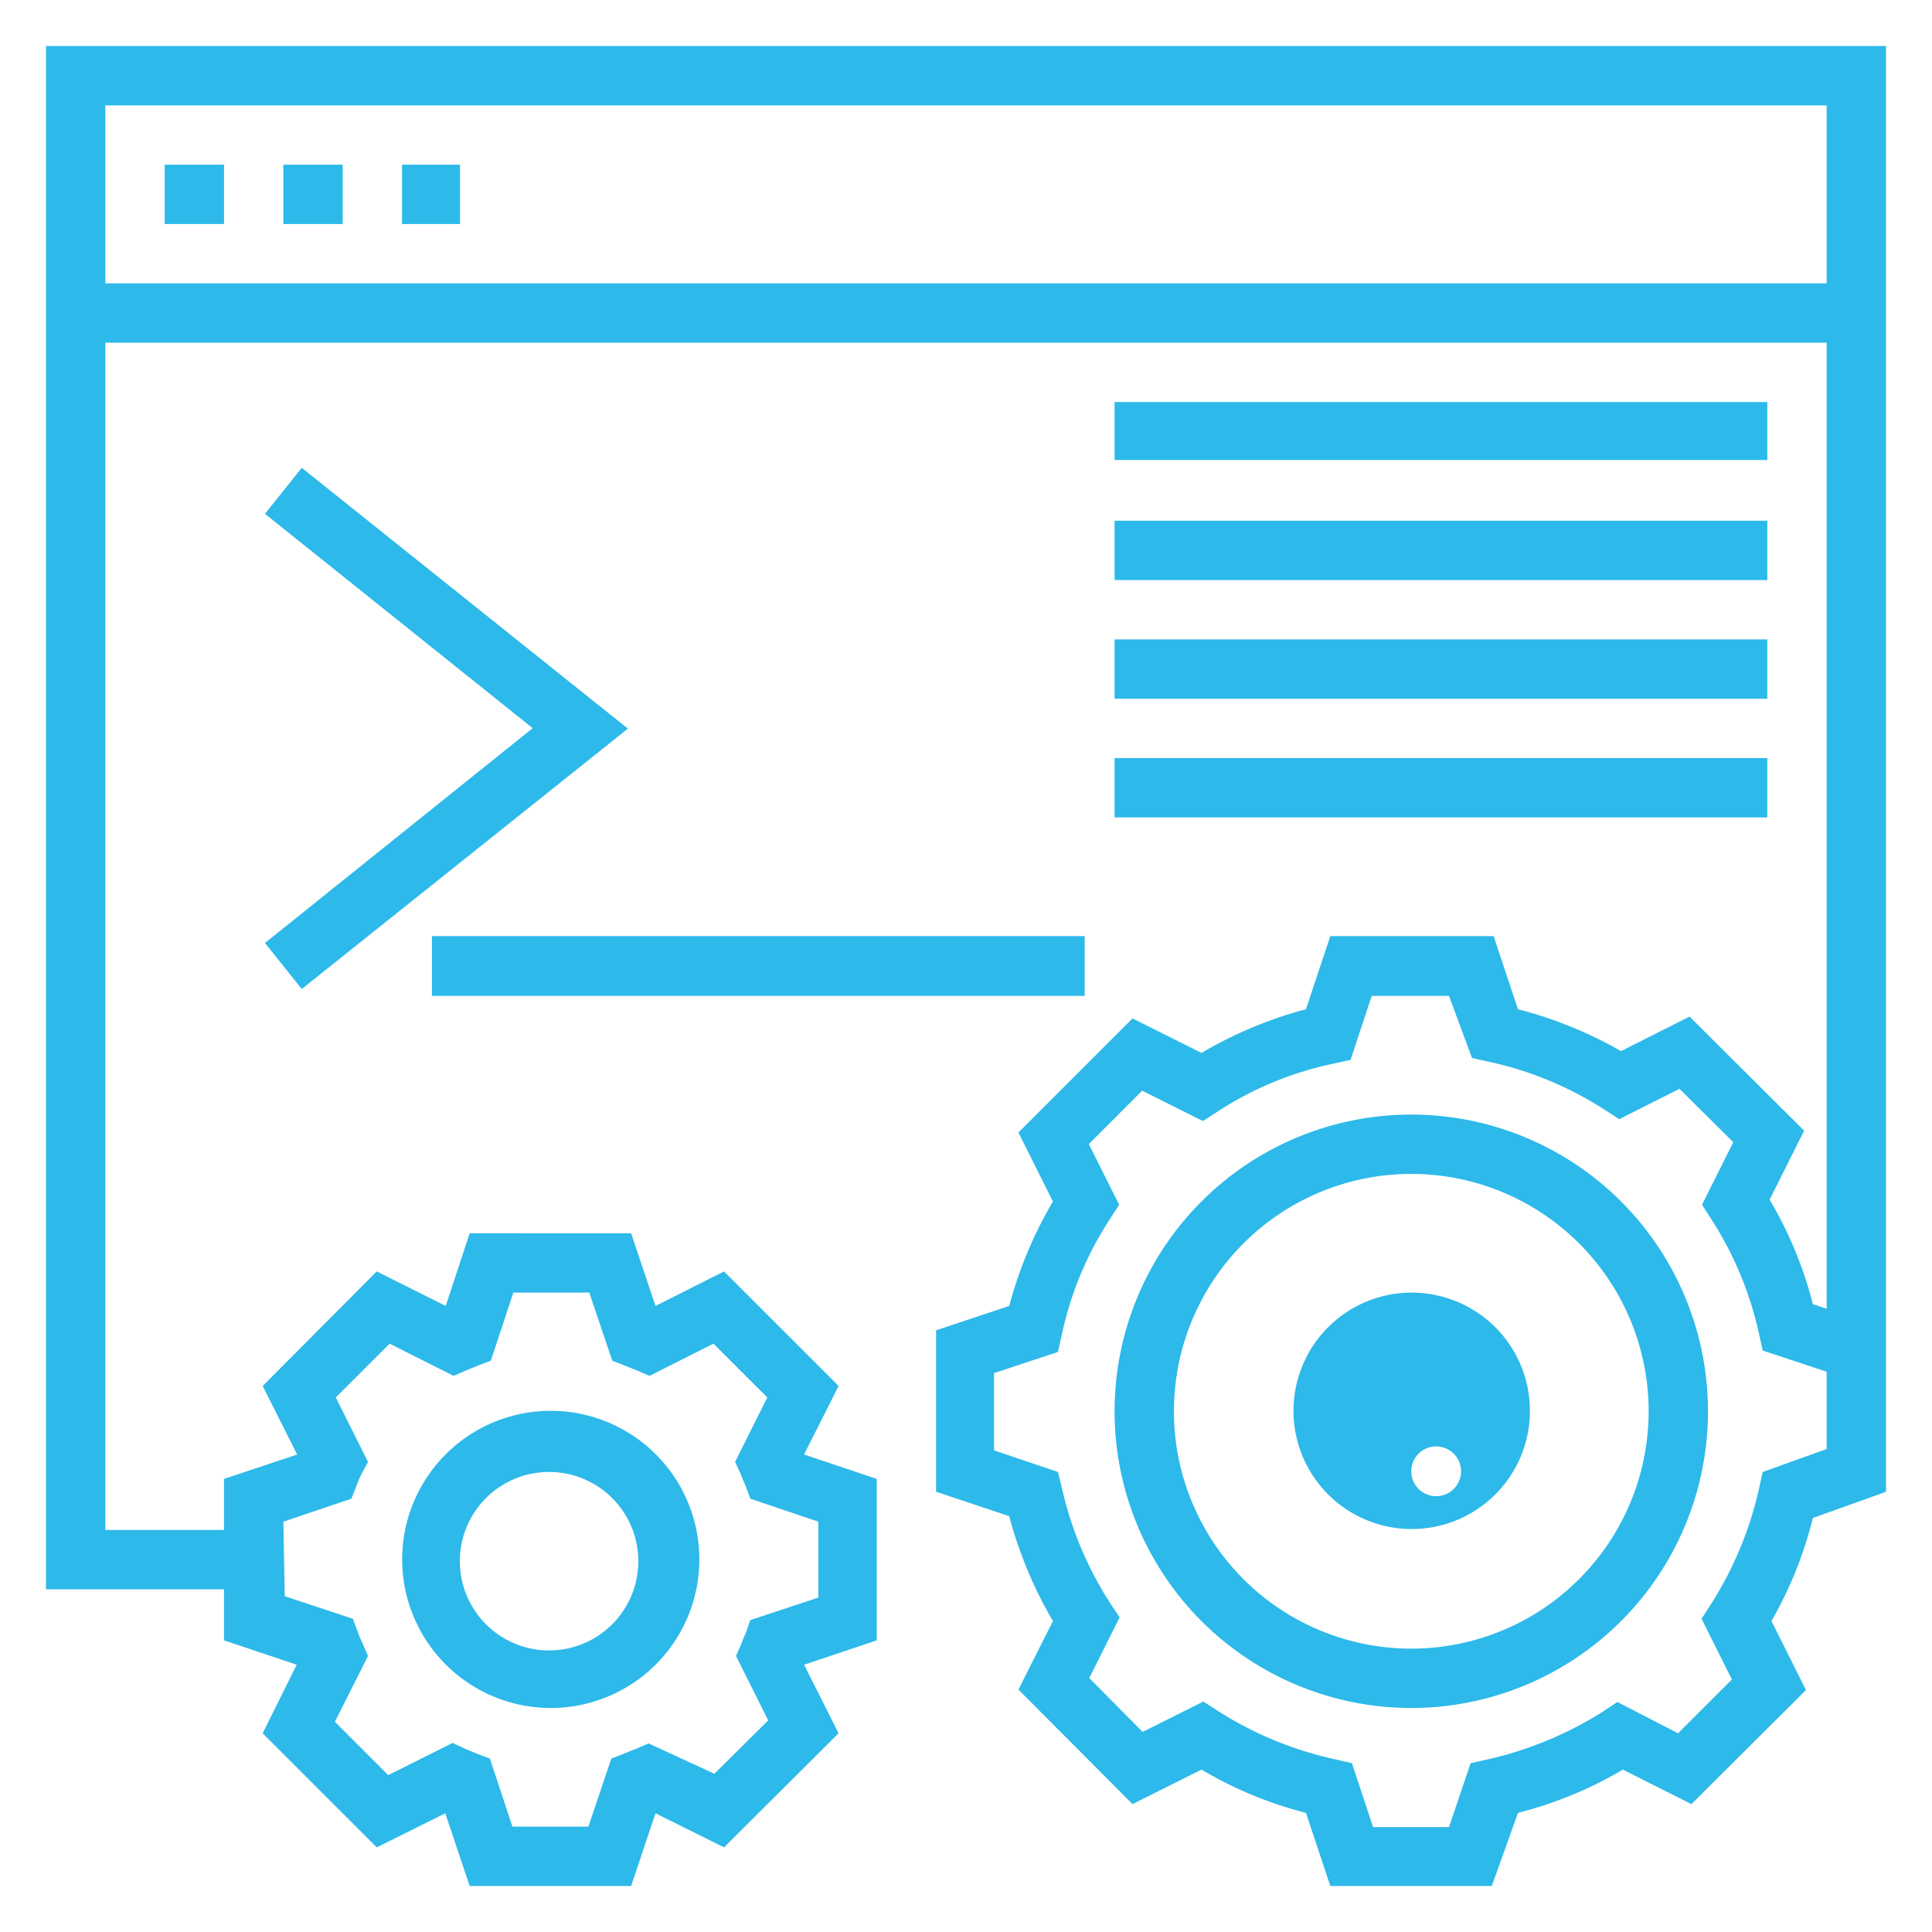 <svg xmlns="http://www.w3.org/2000/svg" width="42" height="42" viewBox="0 0 42 42"><defs><style>.a{fill:#2db9ea;}.b{fill:none;}</style></defs><path class="a" d="M1,1V34.55H4.87v1.11l1.58.53-.74,1.49,2.48,2.48,1.49-.74L10.21,41h3.51l.53-1.58,1.49.74,2.49-2.48-.75-1.49,1.58-.53V32.15l-1.58-.53.75-1.49-2.49-2.49-1.49.75-.53-1.58H10.21l-.52,1.58-1.5-.75L5.71,30.13l.75,1.49-1.59.53v1.11H2.29V7.45H39.71v21l-.3-.1a8.65,8.65,0,0,0-.94-2.27l.75-1.5L36.73,22.1l-1.49.75A9.1,9.1,0,0,0,33,21.94l-.53-1.59H28.92l-.53,1.59a9,9,0,0,0-2.27.95l-1.5-.75-2.48,2.48.75,1.5a9,9,0,0,0-.95,2.27l-1.59.53v3.51l1.59.53a9.1,9.1,0,0,0,.95,2.28l-.75,1.49,2.48,2.49,1.5-.75a8.65,8.65,0,0,0,2.27.94L28.92,41h3.51L33,39.41a8.71,8.71,0,0,0,2.28-.94l1.49.75,2.49-2.48-.75-1.5a8.71,8.71,0,0,0,.9-2.24L41,32.43V1ZM6.16,33.08l1.48-.5.11-.28a2.44,2.44,0,0,1,.1-.24L8,31.78l-.7-1.4,1.17-1.17,1.39.7.28-.12.24-.1.29-.11.49-1.48h1.65l.5,1.48.28.11.25.1.28.12,1.39-.7,1.17,1.17-.7,1.4.13.28a2.44,2.44,0,0,0,.1.24l.1.28,1.48.5v1.65l-1.48.49-.1.29a2.44,2.44,0,0,0-.1.24L16,36l.7,1.4-1.17,1.16L14.1,37.9l-.28.12-.25.1-.28.11-.5,1.48H11.14l-.49-1.48-.29-.11-.24-.1-.28-.13-1.4.7L7.28,37.43,8,36l-.12-.28a2.44,2.44,0,0,1-.1-.24l-.11-.29L6.19,34.7ZM39.71,31.5l-1.39.5-.08.36a7.84,7.84,0,0,1-1.05,2.52l-.2.31.66,1.32-1.17,1.17L35.16,37l-.3.2a8,8,0,0,1-2.53,1.05l-.36.08-.47,1.39H29.85l-.46-1.39L29,38.24a7.8,7.8,0,0,1-2.53-1.05l-.31-.2-1.32.66-1.16-1.17.66-1.32-.2-.3a7.79,7.79,0,0,1-1.06-2.53L23,32l-1.39-.47V29.85L23,29.39l.08-.36a7.39,7.39,0,0,1,1.05-2.53l.2-.31-.66-1.32,1.16-1.16,1.32.66.31-.2A7.39,7.39,0,0,1,29,23.12l.36-.08.46-1.39H31.5L32,23l.36.08a7.55,7.55,0,0,1,2.53,1.05l.31.2,1.31-.66,1.17,1.16L37,26.19l.2.31A7.59,7.59,0,0,1,38.24,29l.08.36,1.39.46ZM2.29,6.16V2.29H39.71V6.16Z"/><path class="a" d="M3.58,3.58H4.87V4.87H3.58Z"/><path class="a" d="M6.16,3.58H7.45V4.87H6.16Z"/><path class="a" d="M8.74,3.58H10V4.87H8.74Z"/><path class="a" d="M12,37.13a3.23,3.23,0,1,0-2.3-.935,3.23,3.23,0,0,0,2.3.935ZM12,32a1.94,1.94,0,1,1-1.4.533A1.94,1.94,0,0,1,12,32Z"/><path class="a" d="M30.68,24.23a6.45,6.45,0,1,0,6.45,6.45A6.45,6.45,0,0,0,30.68,24.23Zm0,11.61a5.16,5.16,0,1,1,5.16-5.16A5.16,5.16,0,0,1,30.68,35.84Z"/><path class="a" d="M30.68,28.1a2.57,2.57,0,1,0,1.827.753A2.58,2.58,0,0,0,30.68,28.1Zm0,3.87a.541.541,0,1,1,0,.03Z"/><path class="a" d="M6.56,21.5l7.09-5.66L6.56,10.17l-.8,1,5.82,4.66L5.76,20.5Z"/><path class="a" d="M9.39,20.35H23.58v1.3H9.39Z"/><path class="a" d="M24.23,8.74H38.42V10H24.23Z"/><path class="a" d="M24.23,11.32H38.42v1.29H24.23Z"/><path class="a" d="M24.23,13.9H38.42v1.29H24.23Z"/><path class="a" d="M24.23,16.48H38.42v1.29H24.23Z"/><rect class="b" width="42" height="42"/></svg>